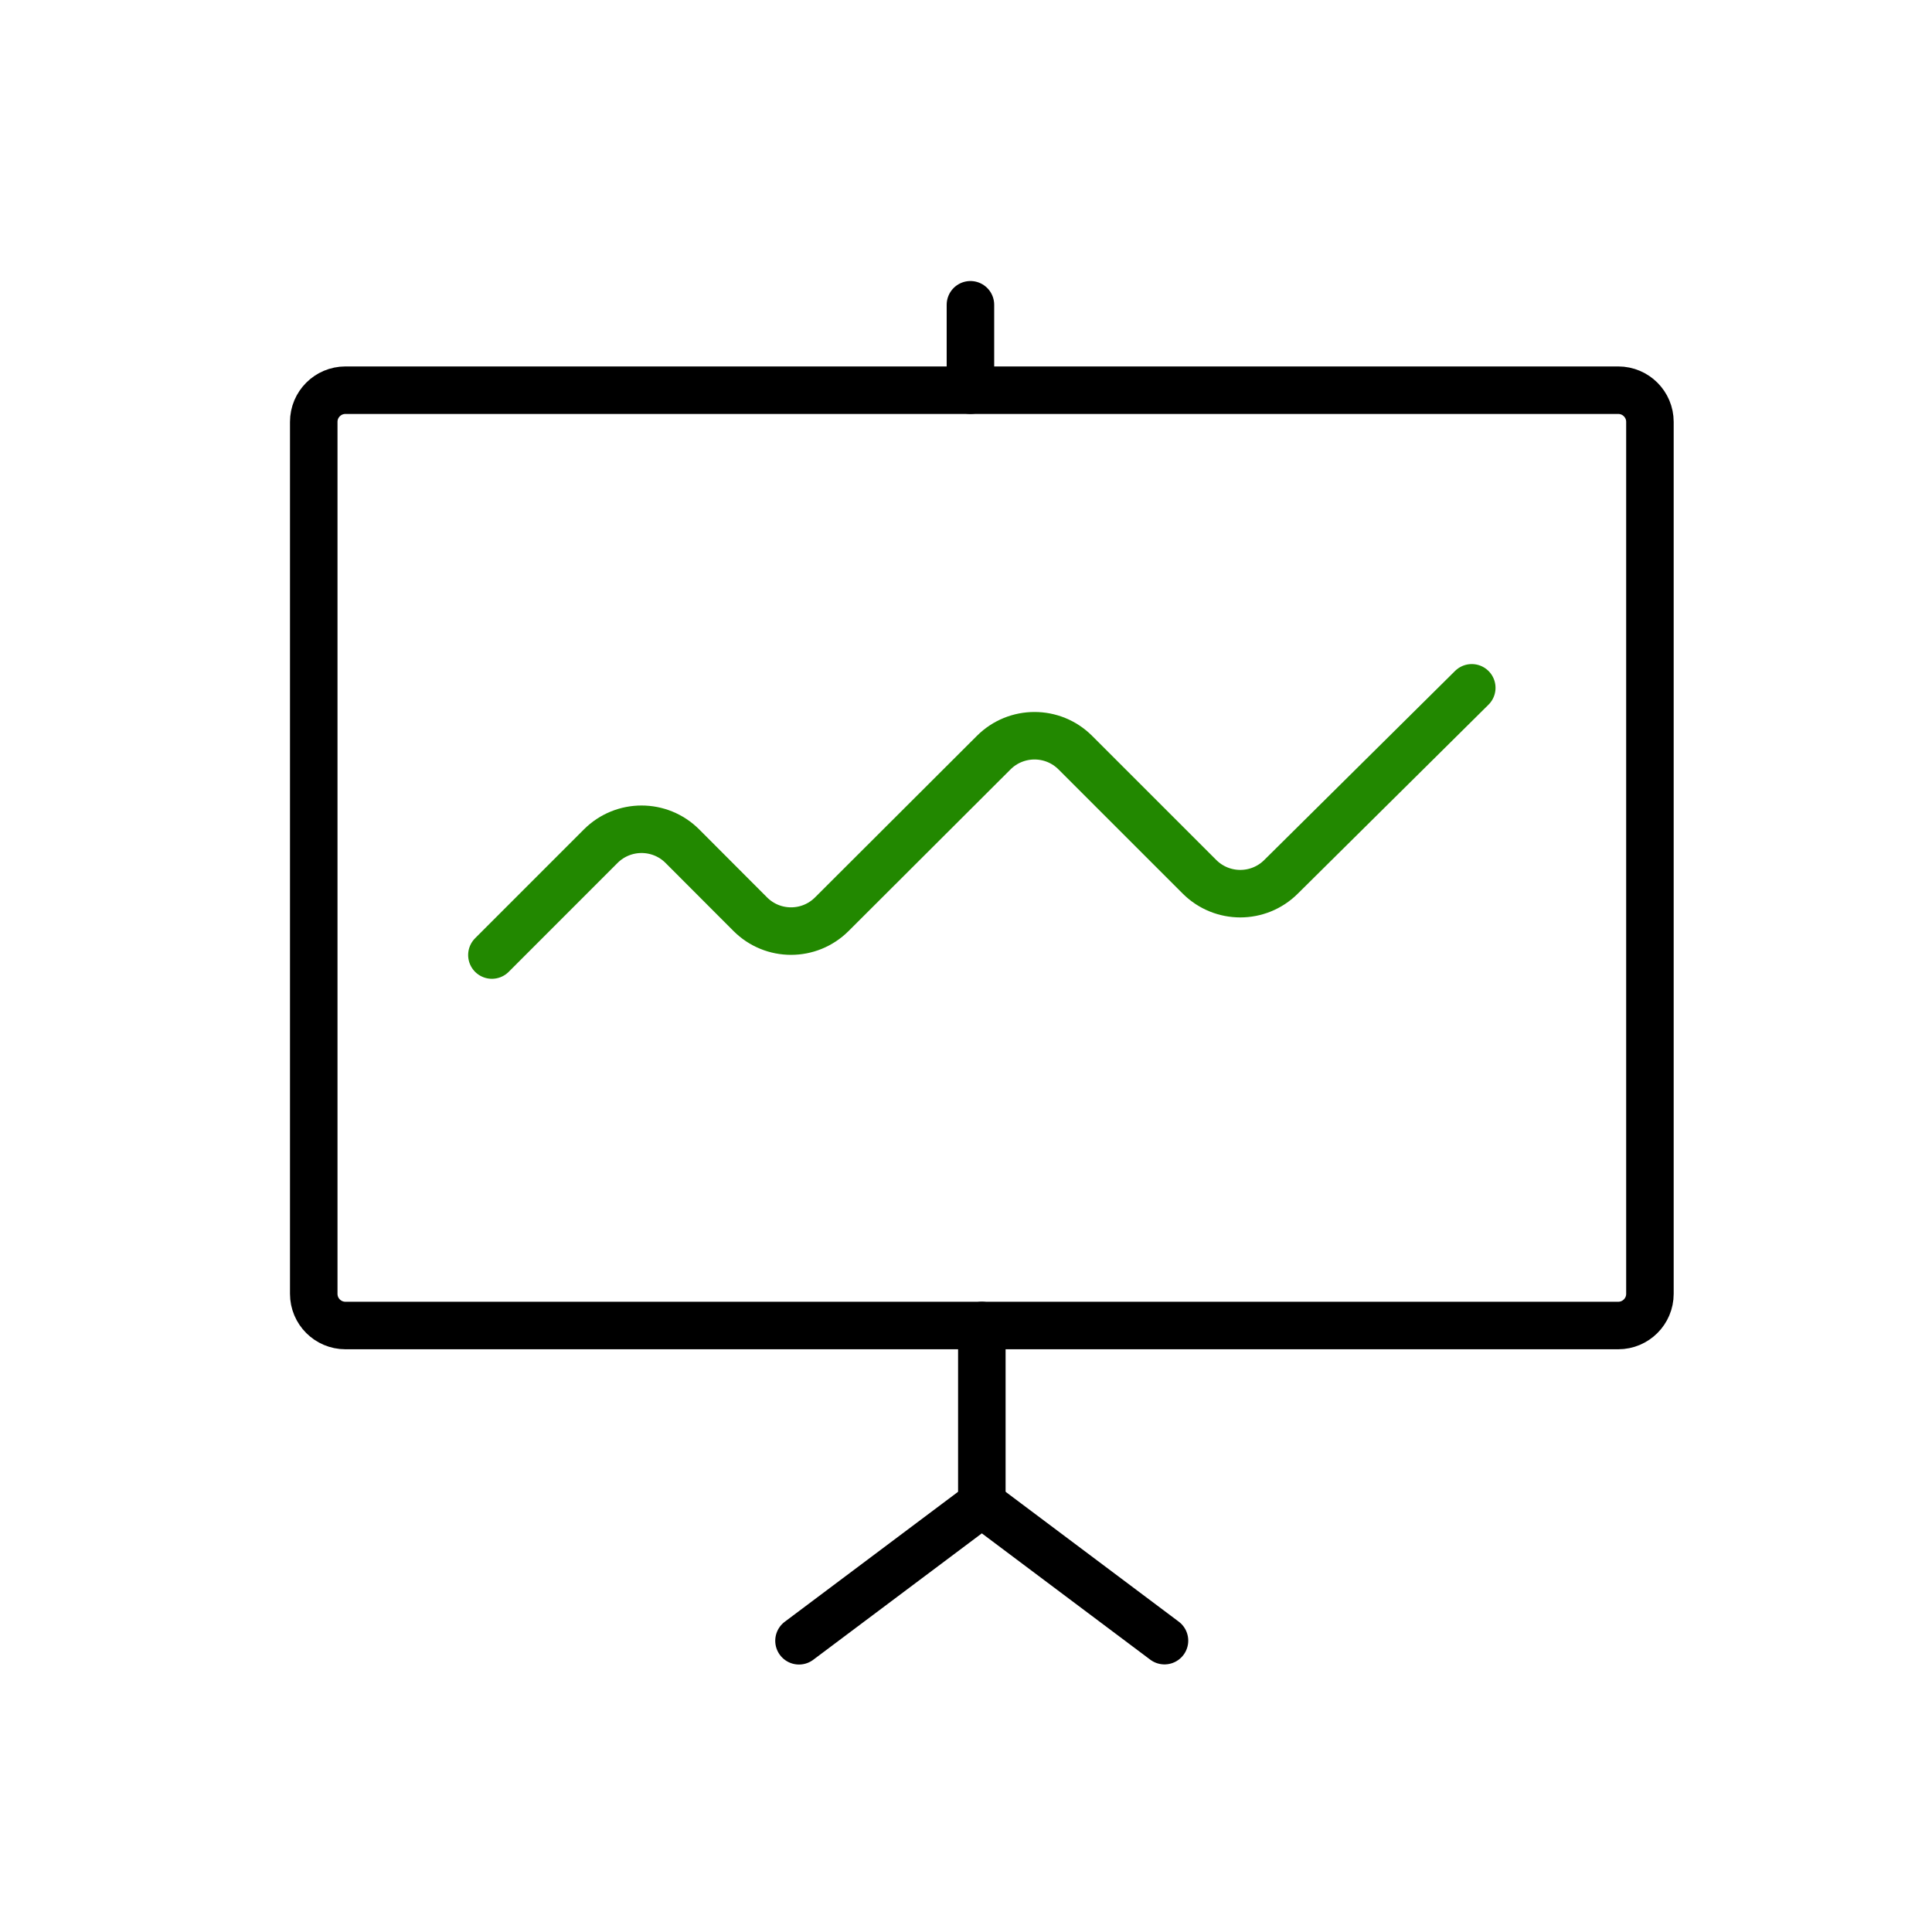 <svg width="61" height="61" viewBox="0 0 61 61" fill="none" xmlns="http://www.w3.org/2000/svg">
<path d="M15.531 30.154L18.968 26.716C19.68 26.005 20.833 26.005 21.544 26.716L23.688 28.864C24.399 29.576 25.552 29.576 26.264 28.864L31.375 23.763C32.087 23.052 33.24 23.052 33.951 23.763L37.872 27.683C38.584 28.394 39.736 28.394 40.448 27.683L46.469 21.717" stroke="#228800" stroke-width="1.5" stroke-linecap="round" stroke-linejoin="round"/>
<path d="M30.64 9.623V12.319" stroke="black" stroke-width="1.5" stroke-linecap="round" stroke-linejoin="round"/>
<path d="M51.094 12.32H10.906C10.354 12.32 9.906 12.768 9.906 13.32V40.851C9.906 41.403 10.354 41.851 10.906 41.851H51.094C51.646 41.851 52.094 41.403 52.094 40.851V13.32C52.094 12.768 51.646 12.32 51.094 12.32Z" stroke="black" stroke-width="1.5" stroke-linecap="round" stroke-linejoin="round"/>
<path d="M31 41.851V47.476" stroke="black" stroke-width="1.5" stroke-linecap="round" stroke-linejoin="round"/>
<path d="M25.227 51.805L31 47.476L36.767 51.801" stroke="black" stroke-width="1.5" stroke-linecap="round" stroke-linejoin="round"/>
</svg>
